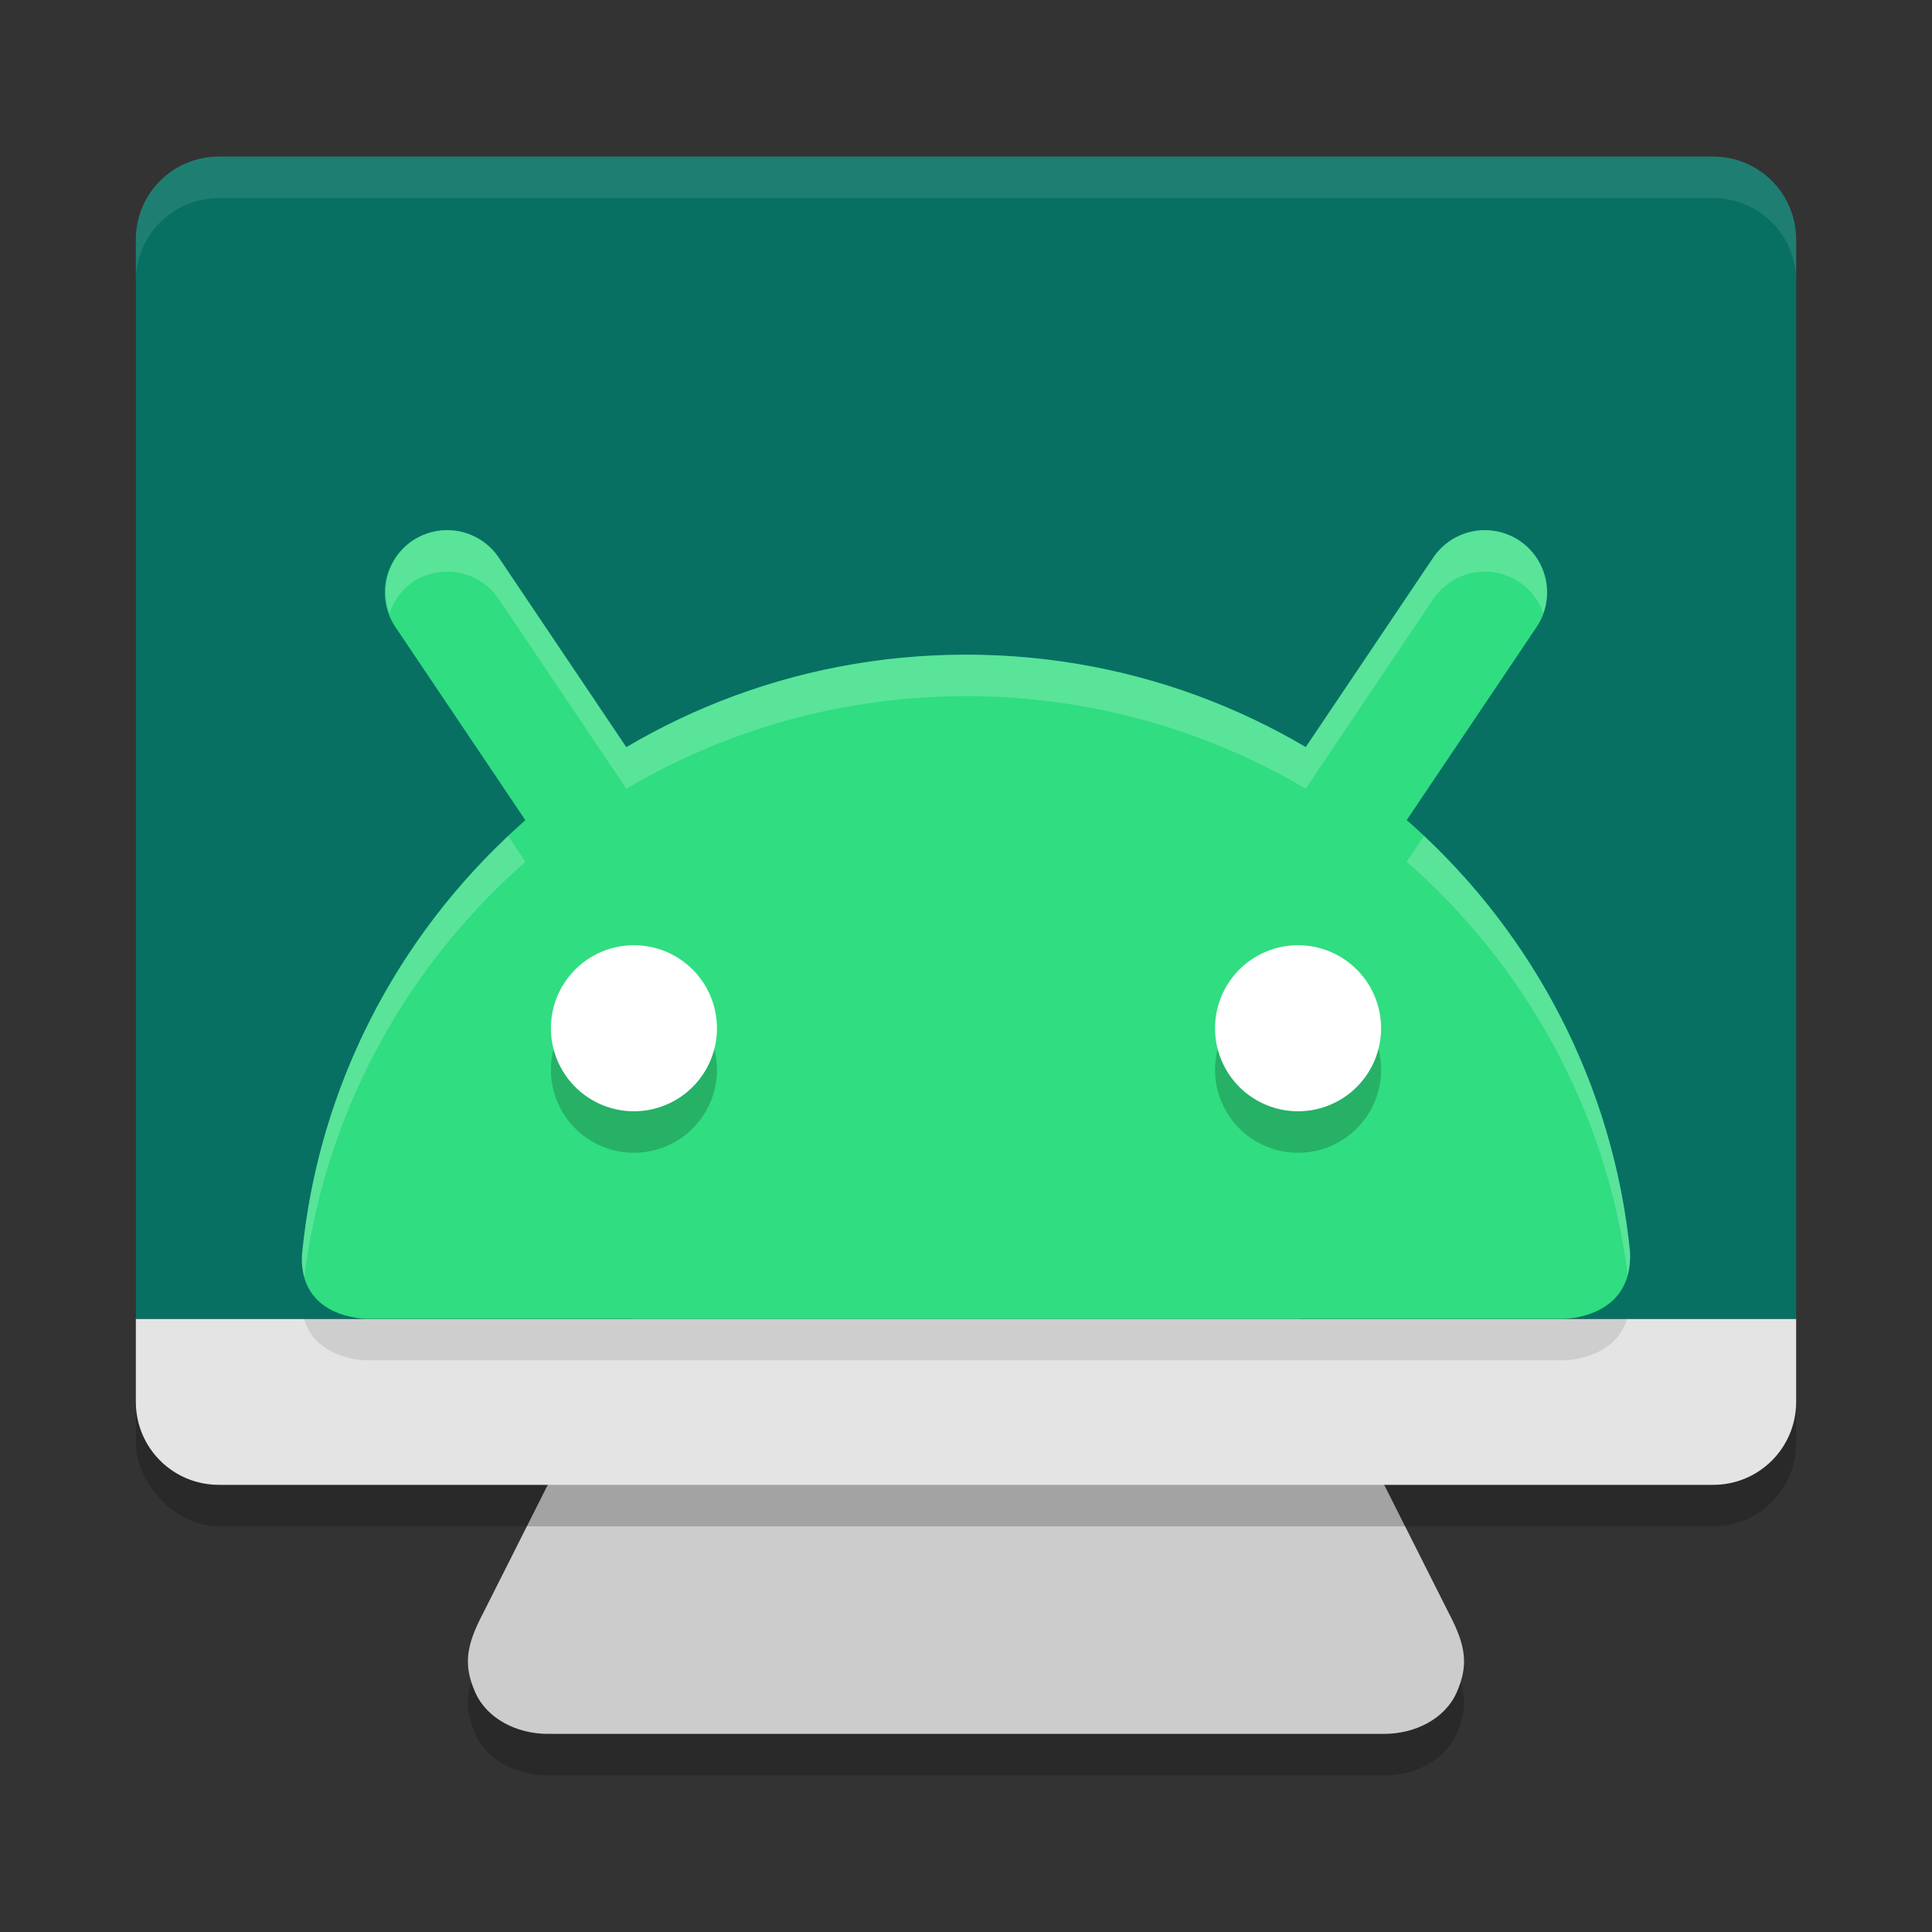 <?xml version="1.0" encoding="UTF-8" standalone="no"?>
<svg
   width="64"
   height="64"
   version="1.1"
   id="svg30"
   sodipodi:docname="icon.svg"
   inkscape:version="1.2.2 (b0a8486541, 2022-12-01)"
   xmlns:inkscape="http://www.inkscape.org/namespaces/inkscape"
   xmlns:sodipodi="http://sodipodi.sourceforge.net/DTD/sodipodi-0.dtd"
   xmlns="http://www.w3.org/2000/svg"
   xmlns:svg="http://www.w3.org/2000/svg">
  <rect width="100%" height="100%" fill="#333333" stroke="none"/>
  <defs
     id="defs34" />
  <sodipodi:namedview
     id="namedview32"
     pagecolor="#ffffff"
     bordercolor="#000000"
     borderopacity="0.25"
     inkscape:showpageshadow="2"
     inkscape:pageopacity="0.0"
     inkscape:pagecheckerboard="0"
     inkscape:deskcolor="#d1d1d1"
     showgrid="false"
     inkscape:zoom="8.6979167"
     inkscape:cx="17.015569"
     inkscape:cy="31.271856"
     inkscape:window-width="1920"
     inkscape:window-height="1005"
     inkscape:window-x="0"
     inkscape:window-y="0"
     inkscape:window-maximized="1"
     inkscape:current-layer="svg30" />
  <g
     id="g331"
     transform="matrix(1.375,0,0,1.375,-1,-1.688)">
    <path
       style="opacity:0.2"
       d="m 16.847,12 c -1.116,0 -2.227,0.912 -2.015,2 l 3.123,16 -5.597,11.109 C 11.96,41.872 11.885,42.337 12.177,43 c 0.279,0.633 0.999,1 1.747,1 H 24 34.075 c 0.749,0 1.469,-0.367 1.747,-1 0.292,-0.663 0.217,-1.128 -0.181,-1.891 L 30.045,30 33.168,14 c 0.212,-1.088 -0.899,-2 -2.015,-2 H 24 Z"
       id="path2" />
    <path
       style="fill:#cccccc"
       d="m 16.847,11 c -1.116,0 -2.227,0.912 -2.015,2 l 3.123,16 -5.597,11.109 C 11.96,40.872 11.885,41.337 12.177,42 c 0.279,0.633 0.999,1 1.747,1 H 24 34.075 c 0.749,0 1.469,-0.367 1.747,-1 0.292,-0.663 0.217,-1.128 -0.181,-1.891 L 30.045,29 33.168,13 c 0.212,-1.088 -0.899,-2 -2.015,-2 H 24 Z"
       id="path4" />
    <rect
       style="opacity:0.2"
       width="40"
       height="32"
       x="4"
       y="6"
       rx="2"
       ry="2"
       id="rect6" />
    <path
       style="fill:#e4e4e4"
       d="m 4,33 v 2 c 0,1.108 0.892,2 2,2 h 36 c 1.108,0 2,-0.892 2,-2 v -2 z"
       id="path8" />
    <path
       style="opacity:0.1"
       d="m 11.494,15 a 1.5,1.5 0 0 0 -0.832,0.256 1.5,1.5 0 0 0 -0.406,2.082 l 3.131,4.654 C 10.405,24.606 8.401,28.299 8.002,32.461 7.928,34.001 9.555,34 9.555,34 H 38.406 c 0,0 1.673,-3.38e-4 1.592,-1.617 -0.417,-4.131 -2.416,-7.797 -5.381,-10.395 l 3.127,-4.65 a 1.5,1.5 0 0 0 -0.406,-2.082 1.5,1.5 0 0 0 -1.125,-0.229 1.5,1.5 0 0 0 -0.957,0.635 l -3.072,4.566 C 29.786,18.815 26.99,18 24.002,18 c -2.989,0 -5.786,0.815 -8.184,2.23 l -3.074,-4.568 A 1.5,1.5 0 0 0 11.787,15.027 1.5,1.5 0 0 0 11.494,15 Z"
       id="path10" />
    <path
       style="fill:#077063"
       d="M 6,5 C 4.892,5 4,5.892 4,7 V 33 H 44 V 7 C 44,5.892 43.108,5 42,5 Z"
       id="path12" />
    <path
       style="opacity:0.1;fill:#ffffff"
       d="M 6,5 C 4.892,5 4,5.892 4,7 V 8 C 4,6.892 4.892,6 6,6 h 36 c 1.108,0 2,0.892 2,2 V 7 C 44,5.892 43.108,5 42,5 Z"
       id="path14" />
    <path
       style="fill:none;stroke:#30dd81;stroke-width:3;stroke-linecap:round"
       d="M 15.2,21 11.5,15.5"
       id="path16" />
    <path
       style="fill:none;stroke:#30dd81;stroke-width:3;stroke-linecap:round"
       d="M 32.8,21 36.5,15.5"
       id="path18" />
    <path
       style="fill:#30dd81"
       d="m 24.002,17 c -8.356,0 -15.221,6.347 -16,14.461 C 7.929,33.001 9.554,33 9.554,33 H 38.406 c 0,0 1.672,-3.35e-4 1.591,-1.617 C 39.183,23.306 32.332,17 24.002,17 Z"
       id="path20" />
    <path
       style="opacity:0.2"
       d="m 16,25 a 2,2 0 0 0 -2,2 2,2 0 0 0 2,2 2,2 0 0 0 2,-2 2,2 0 0 0 -2,-2 z m 16,0 a 2,2 0 0 0 -2,2 2,2 0 0 0 2,2 2,2 0 0 0 2,-2 2,2 0 0 0 -2,-2 z"
       id="path22" />
    <path
       style="fill:#ffffff"
       d="M 16,24 A 2,2 0 0 1 18,26 2,2 0 0 1 16,28 2,2 0 0 1 14,26 2,2 0 0 1 16,24 Z"
       id="path24" />
    <path
       style="fill:#ffffff"
       d="M 32,24 A 2,2 0 0 1 34,26 2,2 0 0 1 32,28 2,2 0 0 1 30,26 2,2 0 0 1 32,24 Z"
       id="path26" />
    <path
       style="opacity:0.2;fill:#ffffff"
       d="m 11.494,14 a 1.5,1.5 0 0 0 -0.832,0.256 1.5,1.5 0 0 0 -0.547,1.746 1.5,1.5 0 0 1 0.547,-0.746 A 1.5,1.5 0 0 1 11.494,15 a 1.5,1.5 0 0 1 0.293,0.027 1.5,1.5 0 0 1 0.957,0.635 l 3.074,4.568 C 18.216,18.815 21.013,18 24.002,18 c 2.988,0 5.785,0.815 8.182,2.229 l 3.072,-4.566 a 1.5,1.5 0 0 1 0.957,-0.635 1.5,1.5 0 0 1 1.125,0.229 1.5,1.5 0 0 1 0.572,0.746 1.5,1.5 0 0 0 -0.572,-1.746 1.5,1.5 0 0 0 -1.125,-0.229 1.5,1.5 0 0 0 -0.957,0.635 l -3.072,4.566 C 29.786,17.815 26.99,17 24.002,17 c -2.989,0 -5.786,0.815 -8.184,2.23 l -3.074,-4.568 A 1.5,1.5 0 0 0 11.787,14.027 1.5,1.5 0 0 0 11.494,14 Z m 23.539,7.369 -0.416,0.619 c 2.86,2.505 4.817,6.005 5.326,9.957 0.044,-0.162 0.066,-0.347 0.055,-0.562 -0.397,-3.935 -2.23,-7.444 -4.965,-10.014 z m -22.062,0.004 C 10.22,23.959 8.382,27.497 8.002,31.461 7.992,31.668 8.015,31.845 8.059,32 8.557,28.027 10.516,24.509 13.387,21.992 Z"
       id="path28" />
  </g>
</svg>
